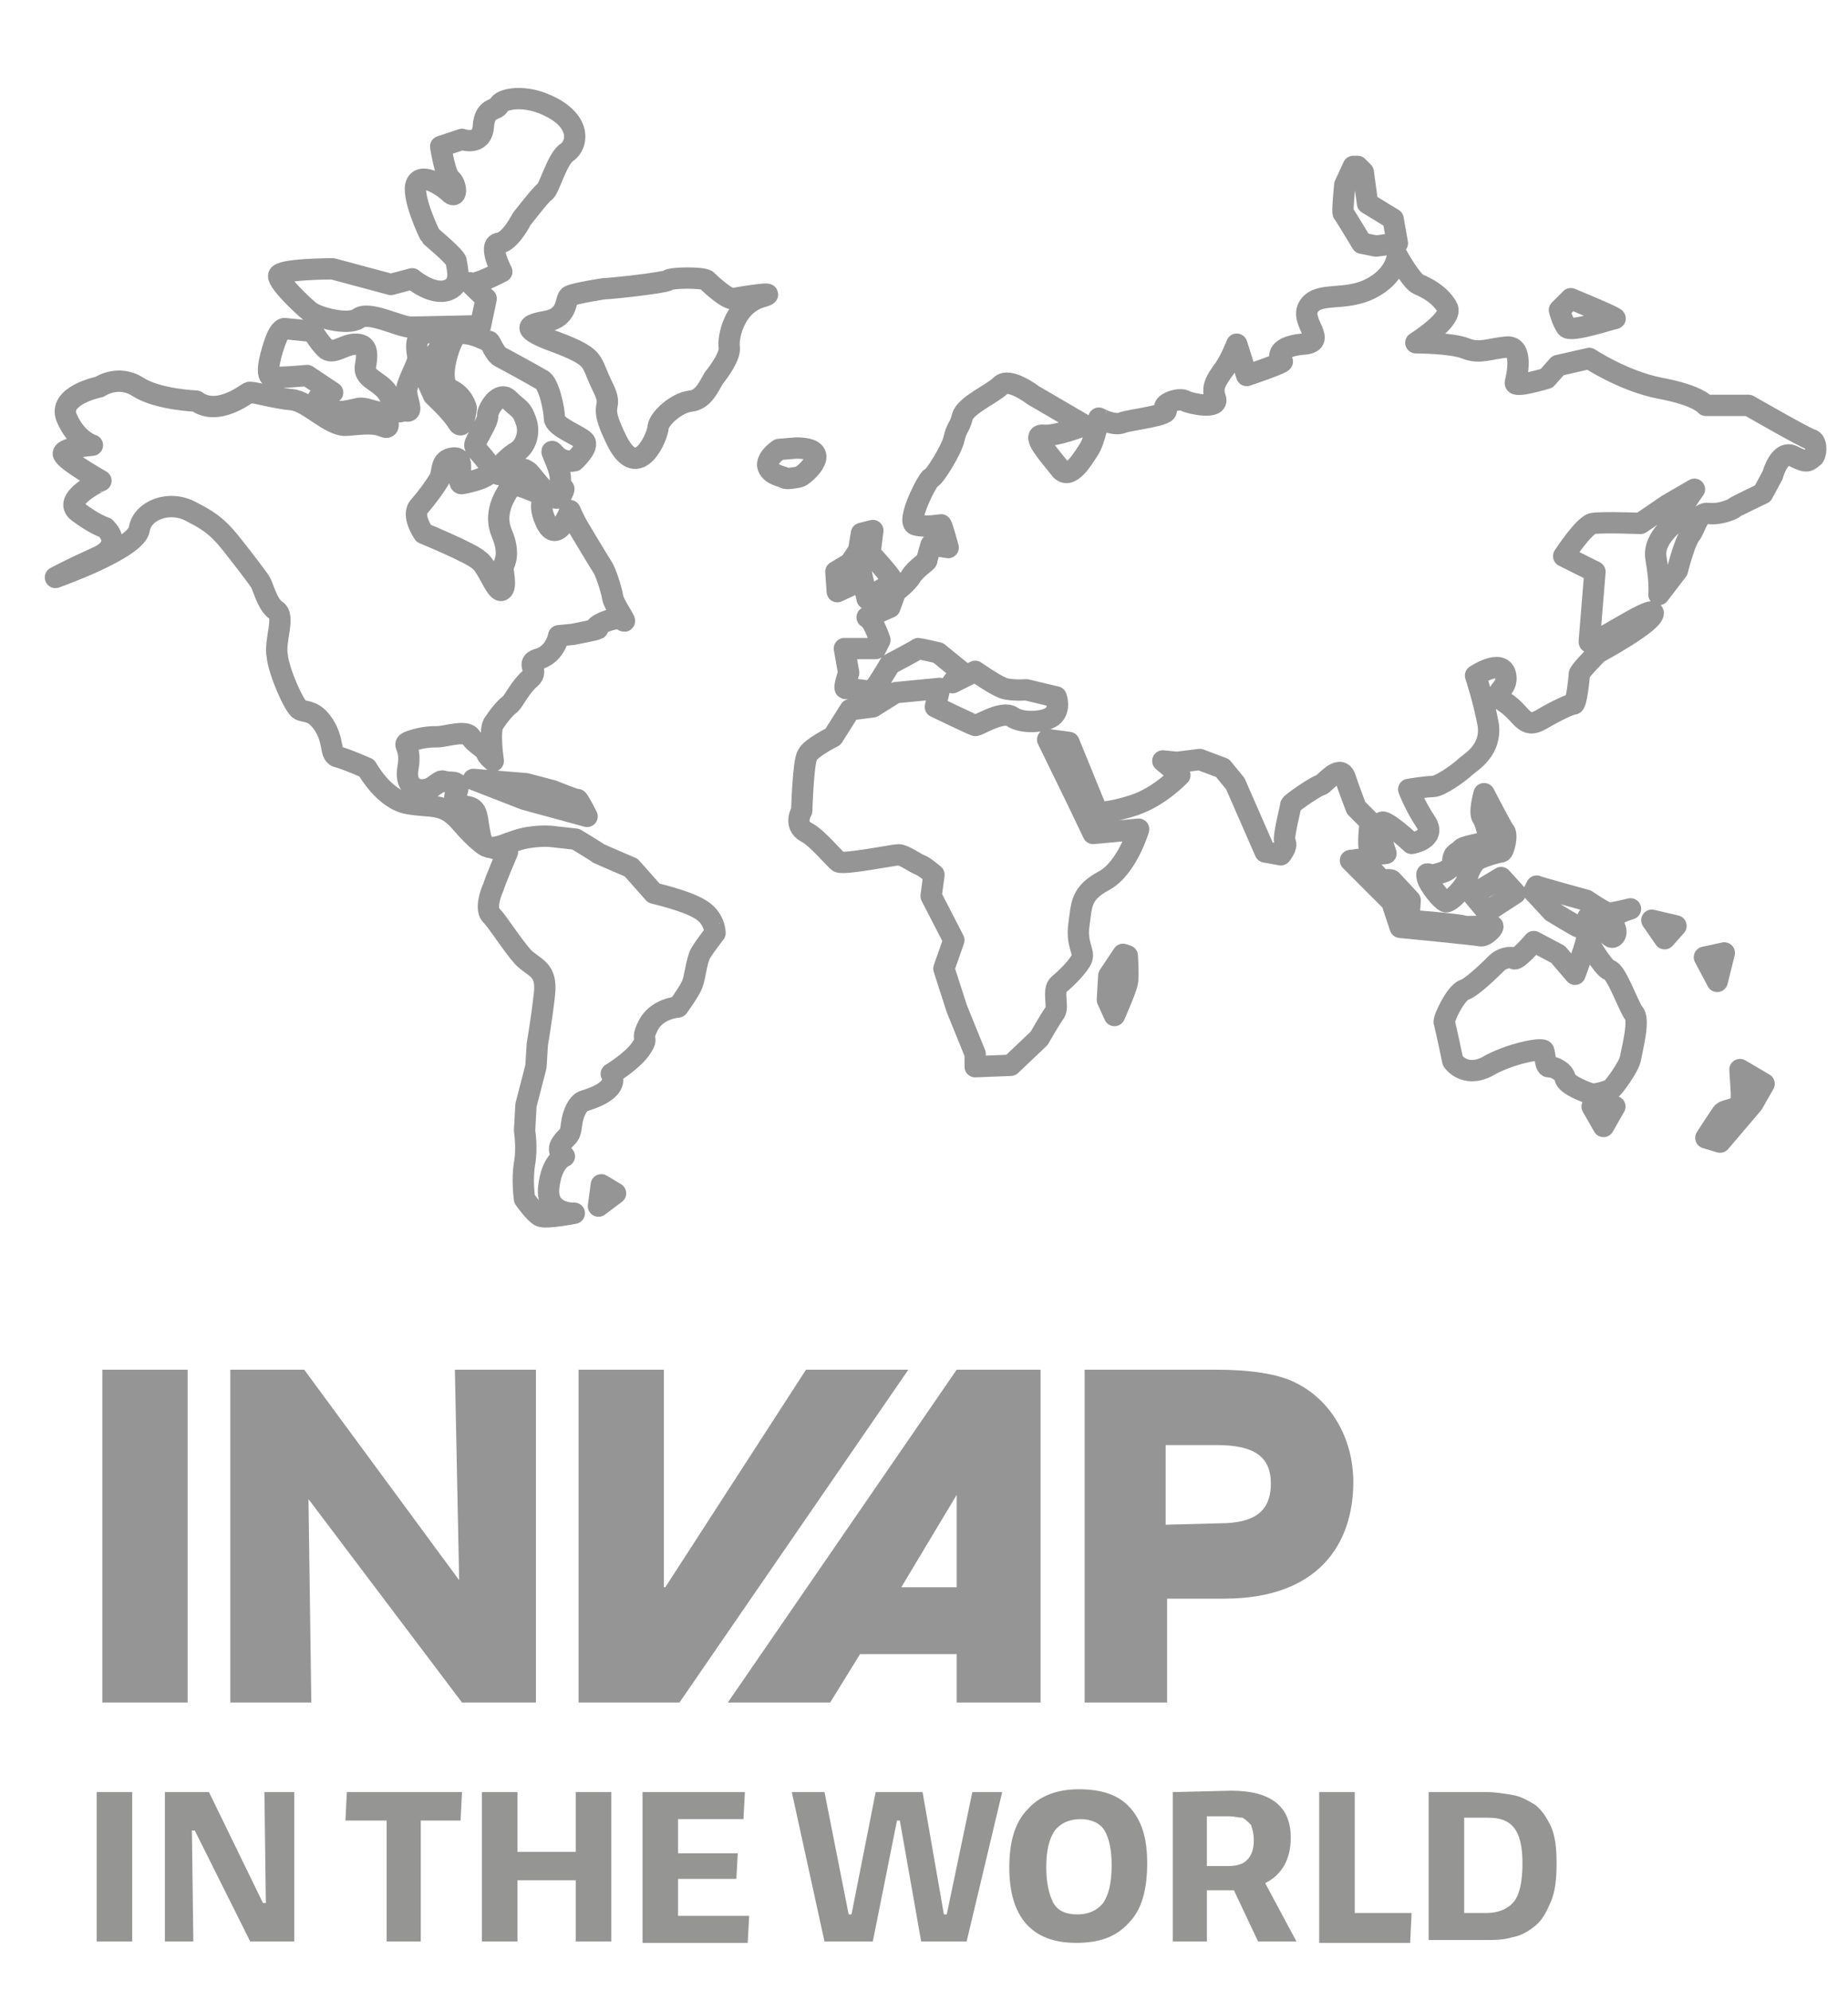 <?xml version="1.0" encoding="utf-8"?>
<!-- Generator: Adobe Illustrator 25.0.0, SVG Export Plug-In . SVG Version: 6.00 Build 0)  -->
<svg version="1.1" xmlns="http://www.w3.org/2000/svg" xmlns:xlink="http://www.w3.org/1999/xlink" x="0px" y="0px" width="130px"
	 height="140px" viewBox="0 0 130 140" style="enable-background:new 0 0 130 140;" xml:space="preserve">
<style type="text/css">
	.st0{fill:none;stroke:#959595;stroke-width:1.5;stroke-linecap:round;stroke-linejoin:round;stroke-miterlimit:10;}
	.st1{fill:#959595;}
	.st2{fill:#959594;}
</style>
<g id="MUNDO">
	<g>
		<path class="st0" d="M49.2,63.9c-1-0.6-3.2-1.1-3.2-1.1L44.4,61c0,0-2.1-0.9-2.3-1c-0.1-0.1-1.6-1-1.6-1l-1.8-0.2
			c0,0-1.2-0.1-2.4,0.3c-1.2,0.4-2.2,1-2.5-0.3s-0.1-2-1-2.1C31.9,56.5,32,56,32,56s0.6-1-0.2-1c-0.9,0-0.5-0.3-1.2,0.2
			c-0.7,0.6-2.2,0.5-1.9-1.2c0.3-1.7-0.6-1.6,0.2-1.9c0.9-0.3,1.5-0.3,1.9-0.3c0.5,0,2-0.5,2.3,0s1,0.8,1.1,1.1s0.5,0.6,0.5,0.6
			s-0.3-2,0-2.6c0.4-0.6,0.8-1.1,1.2-1.4c0.3-0.3,0.7-1.2,1.4-1.8s-0.5-1.1,0.7-1.4c1.1-0.4,1.3-1.6,1.3-1.6l1-0.1
			c0,0,2.1-0.4,1.7-0.4c-0.5-0.1,1.4-1,1.8-0.6c0.5,0.4-0.6-1-0.7-1.6c-0.1-0.6-0.5-1.8-0.7-2.1s-1.4-2.3-1.7-2.8s-0.6-1.2-0.6-1.2
			s-0.9,2.5-1.7,0.8s0.4-1.7-0.7-2.1c-1-0.4-1.6-0.7-1.9-0.2c-0.3,0.5-1.1,1.7-0.5,3.1c0.6,1.4,0.2,2.1,0.1,2.3s0.3,1.5-0.1,1.7
			c-0.4,0.2-1-1.7-1.6-2.1c-0.5-0.5-3.9-1.9-3.9-1.9s-0.9-1.3-0.3-1.9c0.6-0.7,1.1-1.4,1.4-1.9s0-1.4,1-1.5s0.1,1.9,0.6,1.8
			c0.6-0.1,2.3-0.5,2-1.1c-0.3-0.7-1.1-1.3-1.1-1.6c0-0.3,1-1.7,0.9-2.1c0-0.4,0.8-1.8,1.5-1.1c0.7,0.7,0.9,0.6,1.2,1.5
			c0.3,0.8,0,1.8-0.7,2.2c-0.7,0.4-2.1,1.9-0.8,1.5s1.3-0.4,1.7-0.1c0.4,0.4,1.8,2.5,2.3,1.6c0.5-1-0.3,0.1-0.1-0.9
			c0.2-0.9-1-2.7-0.4-2s1.4,0.5,1.4,0.5s1.1-1,0.7-1.4c-0.4-0.4-2.1-1-2.1-1.6s-0.4-2.5-0.9-2.7c-0.5-0.3-2.5-1.4-2.9-1.6
			S34.5,24,34.4,24s-2-1.1-2.5-0.2s-1.1,3.2-0.2,3.6c0.9,0.4,1.1,1.3,1.1,1.3s-0.2,1.7-0.6,1c-0.4-0.7-1.7-1.9-1.7-1.9L29.7,26
			l0.7-0.8c0,0,1.5-1.7,0-1.8c-1.5-0.1-1,1.4-1,1.8s-0.8,1.7-0.8,2.3c0,0.6,0.5,1.5,0,1.4s-0.7,0.5-1.1-0.8s-1.9-1.3-1.8-2.3
			c0.2-1.1,0.1-1.6-0.7-1.6c-0.8,0-1.6,0.8-2.1,0.3S22,23.3,22,23.3l-2-0.2c0,0-0.3,0-0.6,0.8c-0.3,0.8-0.8,2.5-0.3,2.6
			s2.5-0.1,2.5-0.1l1.8,1.2c0,0-1.8,0.2-0.7,1c1.1,0.7,2.2,0.1,2.7,0.1c0.4,0,1.4,0.4,1.5,0.3s0.8,1.3,0.1,1
			c-0.7-0.3-1.4-0.2-2.6-0.1s-2.7-1.7-3.9-1.8s-2.8-0.6-3-0.5s-2.2,1.7-3.7,0.6c0,0-2.7-0.1-4.1-1s-2.7,0-2.7,0s-3,0.6-2.3,2.2
			s1.8,1.9,1.8,1.9s-2.4,0.2-2,0.7c0.3,0.5,2.6,1.8,2.6,1.8S4.3,35.1,5.5,36s1.9,1.1,1.9,1.1s1.4,1.2-0.6,2.1
			c-2,0.9-2.9,1.4-2.9,1.4s5.7-2,5.9-3.4c0.2-1.3,2.1-2.1,3.7-1.2c1.6,0.8,2.1,1.4,2.9,2.4c0.8,1,1.7,2.2,1.9,2.5
			c0.2,0.3,0.5,1.6,1.1,2c0.7,0.4-0.1,2.1,0.1,3.2c0.1,1.1,1.2,3.6,1.6,3.8s1,0,1.7,1.1s0.4,2,0.9,2.2c0.5,0.1,2.1,0.8,2.1,0.8
			s1.2,2.2,2.9,2.5c1.7,0.3,2.5-0.1,3.7,1.3s1.8,1.7,1.8,1.7l1.5,0.4c0,0-0.9,2.1-1,2.5c-0.2,0.4-0.6,1.6-0.1,2
			c0.4,0.4,1.4,2,2.2,2.9c0.8,0.8,1.7,0.8,1.5,2.6c-0.2,1.8-0.5,3.5-0.5,3.5L37.7,75L37,77.7l-0.1,1.8c0,0,0.2,1.2,0,2.3
			c-0.2,1.2,0,2.5,0,2.5s0.7,1,1.1,1.2c0.4,0.2,2.4-0.2,2.4-0.2s-2,0.1-1.8-1.8s1.1-2.2,1.1-2.2s-0.6-0.3-0.2-0.9
			c0.4-0.6,0.6-0.4,0.7-1.3c0.1-0.9,0.5-1.6,0.9-1.7c0.3-0.1,2.5-0.7,1.9-1.9c0,0,1.5-0.9,2.1-1.8s-0.1-0.4,0.5-1.6s2.1-1.3,2.1-1.3
			s0.8-1.1,1-1.6s0.3-1.7,0.6-2.2s1-1.4,1-1.4S50.3,64.5,49.2,63.9z"/>
		<path class="st0" d="M51.6,21c-0.4,0.1-1.6-1-1.9-1.3c-0.3-0.2-2.4-0.2-2.7,0s-4.1,0.6-4.5,0.6c0,0-2,0.3-2.4,0.5
			c-0.4,0.1,0,1.5-1.7,1.8c-1.8,0.3-1.4,0.7,1.1,1.6c2.5,1,2,1.2,2.9,3s-0.5,0.8,1,3.8s2.9-0.4,2.9-1c0.1-0.6,1.3-1.7,2.3-1.8
			c0.9-0.1,1.3-1.1,1.6-1.6c0.4-0.5,1.2-1.6,1.1-2.2c-0.1-0.6,0.3-2.9,2.2-3.5C55.2,20.4,52,20.9,51.6,21z"/>
		<path class="st0" d="M127.4,30.9c-0.4-0.1-4.4-2.4-4.4-2.4h-3c0,0-0.5-0.7-3.2-1.2c-2.6-0.5-5-2.1-5-2.1l-2.2,0.5l-0.8,0.9
			c0,0-2.3,0.7-2.2,0.3c0.1-0.4,0.6-2.6-0.6-2.5s-1.9,0.5-2.9,0.1s-3.5-0.4-3.5-0.4s2.7-1.7,2.2-2.5c-0.5-0.9-1.5-1.4-2-1.6
			s-1.5-2-1.5-2s-0.1,1.4-1.9,2.3s-3.6,0.2-4.3,1.2c-0.8,1.1,1.5,2.6-0.5,2.7c-2,0.2-1.6,1.1-1.4,1.2s-2.5,1-2.5,1L87,24.2
			c0,0-0.5,1.3-1,1.9c-0.4,0.6-0.8,1.1-0.5,1.9s-1.7,0.4-2.1,0.2c-0.4-0.3-1.8,0.2-1.4,0.6s-2.4,0.7-3,0.9c-0.6,0.3-1.7-0.3-1.7-0.3
			S77,31,76.6,31.6s-1.3,2.2-2,1.4c-0.6-0.8-2.2-2.5-1.2-2.4c0.9,0.1,2.9-0.7,2.9-0.7l-3.6-2.1c0,0-1.7-1.3-2.3-0.7
			c-0.6,0.6-2.5,1.4-2.7,2.2s-0.4,0.7-0.6,1.6c-0.2,0.8-1.4,2.7-1.6,2.7s-1.8,3.1-1.1,3.3c0.7,0.2,1.7,0,1.8,0
			c0.1,0.1,0.5,1.6,0.5,1.6l-1.2-0.2c0,0-0.3,1-0.3,1.1s-0.8,0.6-1.1,1.1C63.8,41,63,41.6,63,41.6l-0.4,1.1L61,43.4
			c0.4,0.1,0.9,1.6,0.9,1.6l-0.3,0.6h-2.2l0.3,1.7c0,0-0.4,1.2-0.2,1.1c0.2,0,1.6,0.2,1.8,0.2s1.3-1.9,1.3-1.9s1.9-1,2-1.1
			c0.1,0,1.4,0.3,1.4,0.3l1.6,1.3L67,48l1.6-0.8c0,0,1.3,0.9,1.8,1.1c0.5,0.3,1.8,0.2,1.8,0.2l2.1,0.5c0,0,0.3,0.8-0.2,1.3
			s-2.2,0.6-2.9,0.1c-0.7-0.5-2.5,0.7-2.6,0.6c-0.1,0-2.8-1.3-2.8-1.3l0.3-1.3L63,48.7l-1.6,1l-1.6,0.2l-1.2,1.9
			c0,0-1.6,0.8-1.8,1.3c-0.3,0.4-0.4,3.9-0.4,3.9s-0.6,1,0.3,1.5c0.8,0.4,2,1.9,2.3,2.1c0.4,0.2,3.9-0.5,4.2-0.5
			c0.4,0,1.2,0.6,1.5,0.7c0.3,0.1,1,0.7,1,0.7L65.5,63l1.6,3.1l-0.7,2l0.9,2.8l1.3,3.2V75l2.5-0.1l2-1.9c0,0,0.8-1.4,1.1-1.8
			c0.3-0.4-0.2-1.6,0.3-2s1.4-1.3,1.6-1.8s-0.4-1-0.2-2.4c0.2-1.4,0.1-2.2,1.8-3.1c1.6-0.9,2.4-3.6,2.4-3.6l-3.2,0.3l-1.1-2.3
			L73.7,52l1.5,0.2l2,4.9c0,0,0.8,0.1,2.6-0.5c1.8-0.6,3.2-2.1,3.2-2.1l-1.2-1l1,0.1l1.6-0.2L86,54l0.9,1.1l2.1,4.8l1.1,0.2
			c0,0,0.5-0.6,0.3-0.9c-0.2-0.2,0.4-2.4,0.4-2.6c0.1-0.2,1.9-1.4,2.1-1.4s1.3-1.5,1.7-0.6c0.3,0.9,0.8,2.2,0.8,2.2l1,1
			c0,0-0.3,2,0.1,2.2c0.4,0.1,1,0,1,0s-0.8-2.2-0.2-2.2c0.5,0.1,2,1.5,2,1.5s1.8-0.3,1-1.5s-1.2-2.3-1.2-2.3s1.2-0.2,1.7-0.2
			s1.9-1,2.3-1.4c0.5-0.4,1.8-1.2,1.6-2.9c-0.3-1.7-0.9-3.5-0.9-3.5s1.8-1.2,2.1-0.1c0.3,1.2-1.2,1.2,0,2s1.3,1.9,2.5,1.2
			s2.1-1.1,2.3-1.1c0.2,0,0.4-1.9,0.4-2.1c0-0.2,1.3-1.5,1.3-1.5s3.9-2.1,3.9-2.8c-0.1-0.6-4.6,2.6-4.5,2c0.1-1.2,0.4-4.9,0.4-4.9
			l-2.2-1.1c0,0,1.5-2.3,2.1-2.3c0.7-0.1,3.3,0,3.3,0l1.9-1.3l1.9-1.1c0,0-1.1,1.5-1.1,1.9s-1.9,1.4-1.6,3c0.3,1.7,0.2,2.5,0.2,2.5
			l1.3-1.7c0,0,0.5-2,0.9-2.5s0.5-1.6,1.3-1.5s1.7-0.3,1.8-0.4c0.1-0.1,2-1,2-1l0.7-1.3c0,0,0.5-1.9,1.5-1.3c1,0.5,1,0.3,1.4,0
			C127.8,31.8,127.8,31,127.4,30.9z"/>
		<path class="st0" d="M60.2,41l0.3-1.1l0.5,2.2c0,0,1.5-1,1.8-1.1s-1.6-2.1-1.6-2.1l0.2-1.6l-0.8,0.2l-0.2,1.2l-0.6,0.9l-1,0.6
			l0.1,1.4L60.2,41z"/>
		<path class="st0" d="M56,31.5l-1.2,0.1c0,0-0.8,0.5-0.8,1.1c0.1,0.7,1.1,0.8,1.2,0.9c0.1,0.1,0.8,0,1.1-0.1
			C56.7,33.3,58.7,31.5,56,31.5z"/>
		<path class="st0" d="M104.9,65.1c-0.4,0-1.8,0.1-2,0s-3.8-0.4-3.8-0.4l0.1-1.4c0,0-1.2-1.3-1.3-1.4c-0.1-0.1-0.7,0-0.7,0l-1.4-1.5
			L95,60.5l2.9,2.9l0.6,1.8c0,0,5.2,0.5,5.7,0.6C104.6,65.8,105.3,65,104.9,65.1z"/>
		<path class="st0" d="M102.8,59.7c-0.2,0.3-0.6,0.2-0.6,0.9c-0.1,0.7-1,0.8-1.3,0.9c-0.4,0.1-0.6-0.3-0.5,0.2s1,1.6,1.3,1.7
			c0.3,0.1,1.5-1.2,1.5-1.6c0-0.3,0.4-1.2,0.8-1.4s1.4-0.5,1.6-0.5s0.5-1.3,0.2-1.5c-0.2-0.3-1.4-2.6-1.4-2.6s-0.4,1.4-0.1,1.7
			c0.2,0.3,0.3,0.9,0.5,1.4C104.9,59.3,103.1,59.4,102.8,59.7z"/>
		<path class="st0" d="M114.7,63.9c0,0-1.2,0.3-1.5,0.3s-1.6-0.9-1.6-0.9s-3.3-0.9-3.5-1l-0.2,0.4l1.3,1.4c0,0,1.8,1.1,1.9,1.1
			c0.2,0,0.6-0.6,0.6-0.7c0.1-0.1,1.5,1.4,1.7,1.4s0.5-0.4,0-1C113,64.4,114.7,63.9,114.7,63.9z"/>
		<path class="st0" d="M113.2,68.2c-0.5-0.2-1.6-2.2-1.6-2.2c0.1,0.1-0.8,2.5-0.8,2.5l-1.2-1.4l-1.7-0.9c0,0-1.2,1.4-1.4,1.2
			c-0.2-0.2-0.9,0-1.2,0.3c-0.3,0.3-1.7,1.7-2.3,1.9c-0.6,0.2-1.5,2.1-1.4,2.3c0.1,0.3,0.6,2.7,0.6,2.7s0.8,1.2,2.4,0.4
			c1.5-0.9,4-1.4,4-1.1c0.1,0.3,0.1,1.2,0.4,1.1c0.3,0,1,0.3,1.1,0.8s1.5,1,1.8,1.1s1.2-0.2,1.4-0.3c0.2-0.1,1.3-1.6,1.4-2.2
			s0.7-2.8,0.2-3.2C114.5,70.6,113.7,68.3,113.2,68.2z"/>
		<path class="st0" d="M122.5,76.8v1c0,0-1.2,0.3-1.3,0.4c-0.1,0.1-1.2,1.8-1.2,1.8l1,0.3l2.3-2.7l0.8-1.4l-1.7-1L122.5,76.8z"/>
		<polygon class="st0" points="117.1,66 117.9,65.1 116.2,64.7 		"/>
		<polygon class="st0" points="121.3,67 119.9,67.3 120.8,69 		"/>
		<path class="st0" d="M79,67.1l-1,1.5l-0.1,1.7l0.5,1.1c0,0,0.8-1.8,0.9-2.3c0.1-0.4,0-1.9,0-1.9L79,67.1z"/>
		<polygon class="st0" points="42.1,84.8 43.3,83.9 42.3,83.3 		"/>
		<path class="st0" d="M38.9,55.6L37,55.1l-3.7-0.3l3.6,1.4l4.4,1.2c0,0-0.6-1.2-0.7-1.2C40.6,56.3,38.9,55.6,38.9,55.6z"/>
		<polygon class="st0" points="104.6,64.1 106.6,62.8 105.6,61.7 103.6,62.9 		"/>
		<polygon class="st0" points="112.8,79.2 113.6,77.8 112,77.8 		"/>
		<path class="st0" d="M95.8,17.1l1,0.2l1.5-0.2L98,15.4l-1.8-1.1l-0.3-2.2l-0.4-0.4h-0.3L94.6,13c0,0-0.2,2-0.1,2
			C94.6,15.1,95.8,17.1,95.8,17.1z"/>
		<path class="st0" d="M113.6,22.4c0.3,0-3.1-1.4-3.1-1.4l-0.8,0.8c0,0,0.2,0.8,0.5,1.2S113.4,22.4,113.6,22.4z"/>
		<path class="st0" d="M21.8,21.9c0.5,0.4,2.6,1,3.4,0.5c0.7-0.6,2.9,0.6,3.7,0.6c0.7,0,4.9-0.1,4.9-0.1l0.4-1.9
			c0,0-1.4-1.3-1.1-1.1c0.3,0.2,2.2-0.8,2.2-0.8s-1-1.9-0.2-2s1.6-1.7,1.6-1.7s1.4-1.8,1.6-1.9c0.3-0.1,0.9-2.4,1.6-2.8
			c0.7-0.5,1-2-1-3.1S35.2,7,35.1,7.4c-0.2,0.4-1,0.1-1.1,1.5s-1.5,0.9-1.5,0.9L31,10.3c0,0,0.3,2,0.7,2.3s0.5,1.4,0,1
			c-0.5-0.5-2-1.5-2.4-0.7s0.9,3.6,1,3.7s1.8,1.5,1.8,1.8s0.5,1.6-0.6,2S29,19.6,29,19.6L27.5,20l-4.1-1.1c0,0-3.8,0-3.8,0.5
			S21.3,21.5,21.8,21.9z"/>
	</g>
	<g>
		<path class="st1" d="M7.2,119.7V96.3h6v23.4C13.2,119.7,7.2,119.7,7.2,119.7z"/>
		<path class="st1" d="M32.5,119.7l-10.8-14.3l0.2,14.3h-5.7V96.3h5.2l10.9,14.8L32,96.3h5.7v23.4C37.7,119.7,32.5,119.7,32.5,119.7
			z"/>
		<path class="st1" d="M40.7,119.7V96.3h6v15.3h0.1l9.9-15.3h7.2l-16.1,23.4C47.8,119.7,40.7,119.7,40.7,119.7z"/>
		<path class="st1" d="M67.3,119.7v-3.4h-6.8l-2.1,3.4h-7.2l16.1-23.4h5.9v23.4H67.3z M67.3,105.1L67.3,105.1l-3.9,6.5h3.9V105.1z"
			/>
		<path class="st1" d="M76.3,119.7V96.3h9.2c2.5,0,4.4,0.3,5.6,0.9c2.5,1.2,4.1,3.9,4.1,7c0,4.3-2.4,8.2-9.1,8.2h-4v7.3
			C82.1,119.7,76.3,119.7,76.3,119.7z M85.8,107.1c2.4,0,3.6-0.8,3.6-2.8c0-1.9-1.2-2.7-3.8-2.7H82v5.6L85.8,107.1L85.8,107.1z"/>
	</g>
</g>
<g id="Capa_2">
	<g>
		<path class="st2" d="M6.8,136.5V126h2.5v10.5H6.8z"/>
		<path class="st2" d="M11.6,136.5V126h3.1l3.8,7.8h0.2l-0.1-7.8h2.1v10.5h-3.1l-3.9-7.8h-0.2l0.1,7.8H11.6z"/>
		<path class="st2" d="M27.2,136.5V128h-2.9l0.1-2h8.1l-0.1,2h-2.8v8.5H27.2z"/>
		<path class="st2" d="M33.9,136.5V126h2.5v4.2h4.1V126h2.5v10.5h-2.5v-4.3h-4.1v4.3H33.9z"/>
		<path class="st2" d="M45.2,136.5V126h7.2l-0.1,1.9h-4.6v2.4h4.2l-0.1,1.8h-4.1v2.6h5l-0.1,1.9H45.2z"/>
		<path class="st2" d="M58,136.5L55.7,126h2.3l1.7,8.6h0.2l1.7-8.6h3.3l1.5,8.6h0.2l1.8-8.6h2.1l-2.5,10.5h-3.2l-1.5-8.5h-0.2
			l-1.7,8.5H58z"/>
		<path class="st2" d="M75.7,136.6c-3.1,0-4.7-1.8-4.7-5.3c0-1.8,0.4-3.2,1.3-4.1c0.8-0.9,2-1.4,3.6-1.4c1.6,0,2.8,0.4,3.6,1.3
			c0.8,0.9,1.2,2.1,1.2,3.9c0,1.9-0.4,3.3-1.3,4.2C78.5,136.2,77.3,136.6,75.7,136.6z M75.8,134.6c0.8,0,1.4-0.3,1.8-0.8
			c0.4-0.6,0.6-1.4,0.6-2.7c0-1.1-0.2-1.9-0.5-2.4c-0.3-0.5-0.9-0.8-1.7-0.8c-0.8,0-1.4,0.3-1.8,0.8c-0.4,0.6-0.6,1.4-0.6,2.6
			c0,1.1,0.2,1.9,0.5,2.5C74.4,134.3,74.9,134.6,75.8,134.6z"/>
		<path class="st2" d="M82.5,136.5V126l4.1-0.1c2.8,0,4.2,1.1,4.2,3.3c0,1.5-0.6,2.6-1.8,3.2l2.2,4.1h-2.7l-1.7-3.6
			c-0.1,0-0.2,0-0.4,0h-1.5v3.6H82.5z M86.5,127.7h-1.6v3.5h1.5c0.5,0,1-0.1,1.3-0.4c0.3-0.3,0.5-0.7,0.5-1.4c0-0.5-0.1-0.8-0.2-1.1
			c-0.2-0.2-0.4-0.4-0.6-0.5C87.1,127.8,86.8,127.7,86.5,127.7z"/>
		<path class="st2" d="M92.8,136.5V126h2.5v8.5h4l-0.1,2.1H92.8z"/>
		<path class="st2" d="M100.5,136.5V126h4.1c0.6,0,1.2,0.1,1.8,0.2s1.1,0.4,1.6,0.7c0.5,0.4,0.8,0.9,1.1,1.5
			c0.3,0.7,0.4,1.5,0.4,2.6c0,1.1-0.1,2-0.4,2.7s-0.6,1.3-1.1,1.7c-0.5,0.4-1,0.7-1.6,0.8c-0.6,0.2-1.3,0.2-2,0.2H100.5z M103,134.5
			h1.6c0.8,0,1.5-0.3,1.9-0.8c0.4-0.5,0.6-1.4,0.6-2.7c0-1.2-0.2-2-0.6-2.5c-0.4-0.5-1-0.7-1.8-0.7H103V134.5z"/>
	</g>
</g>
</svg>
